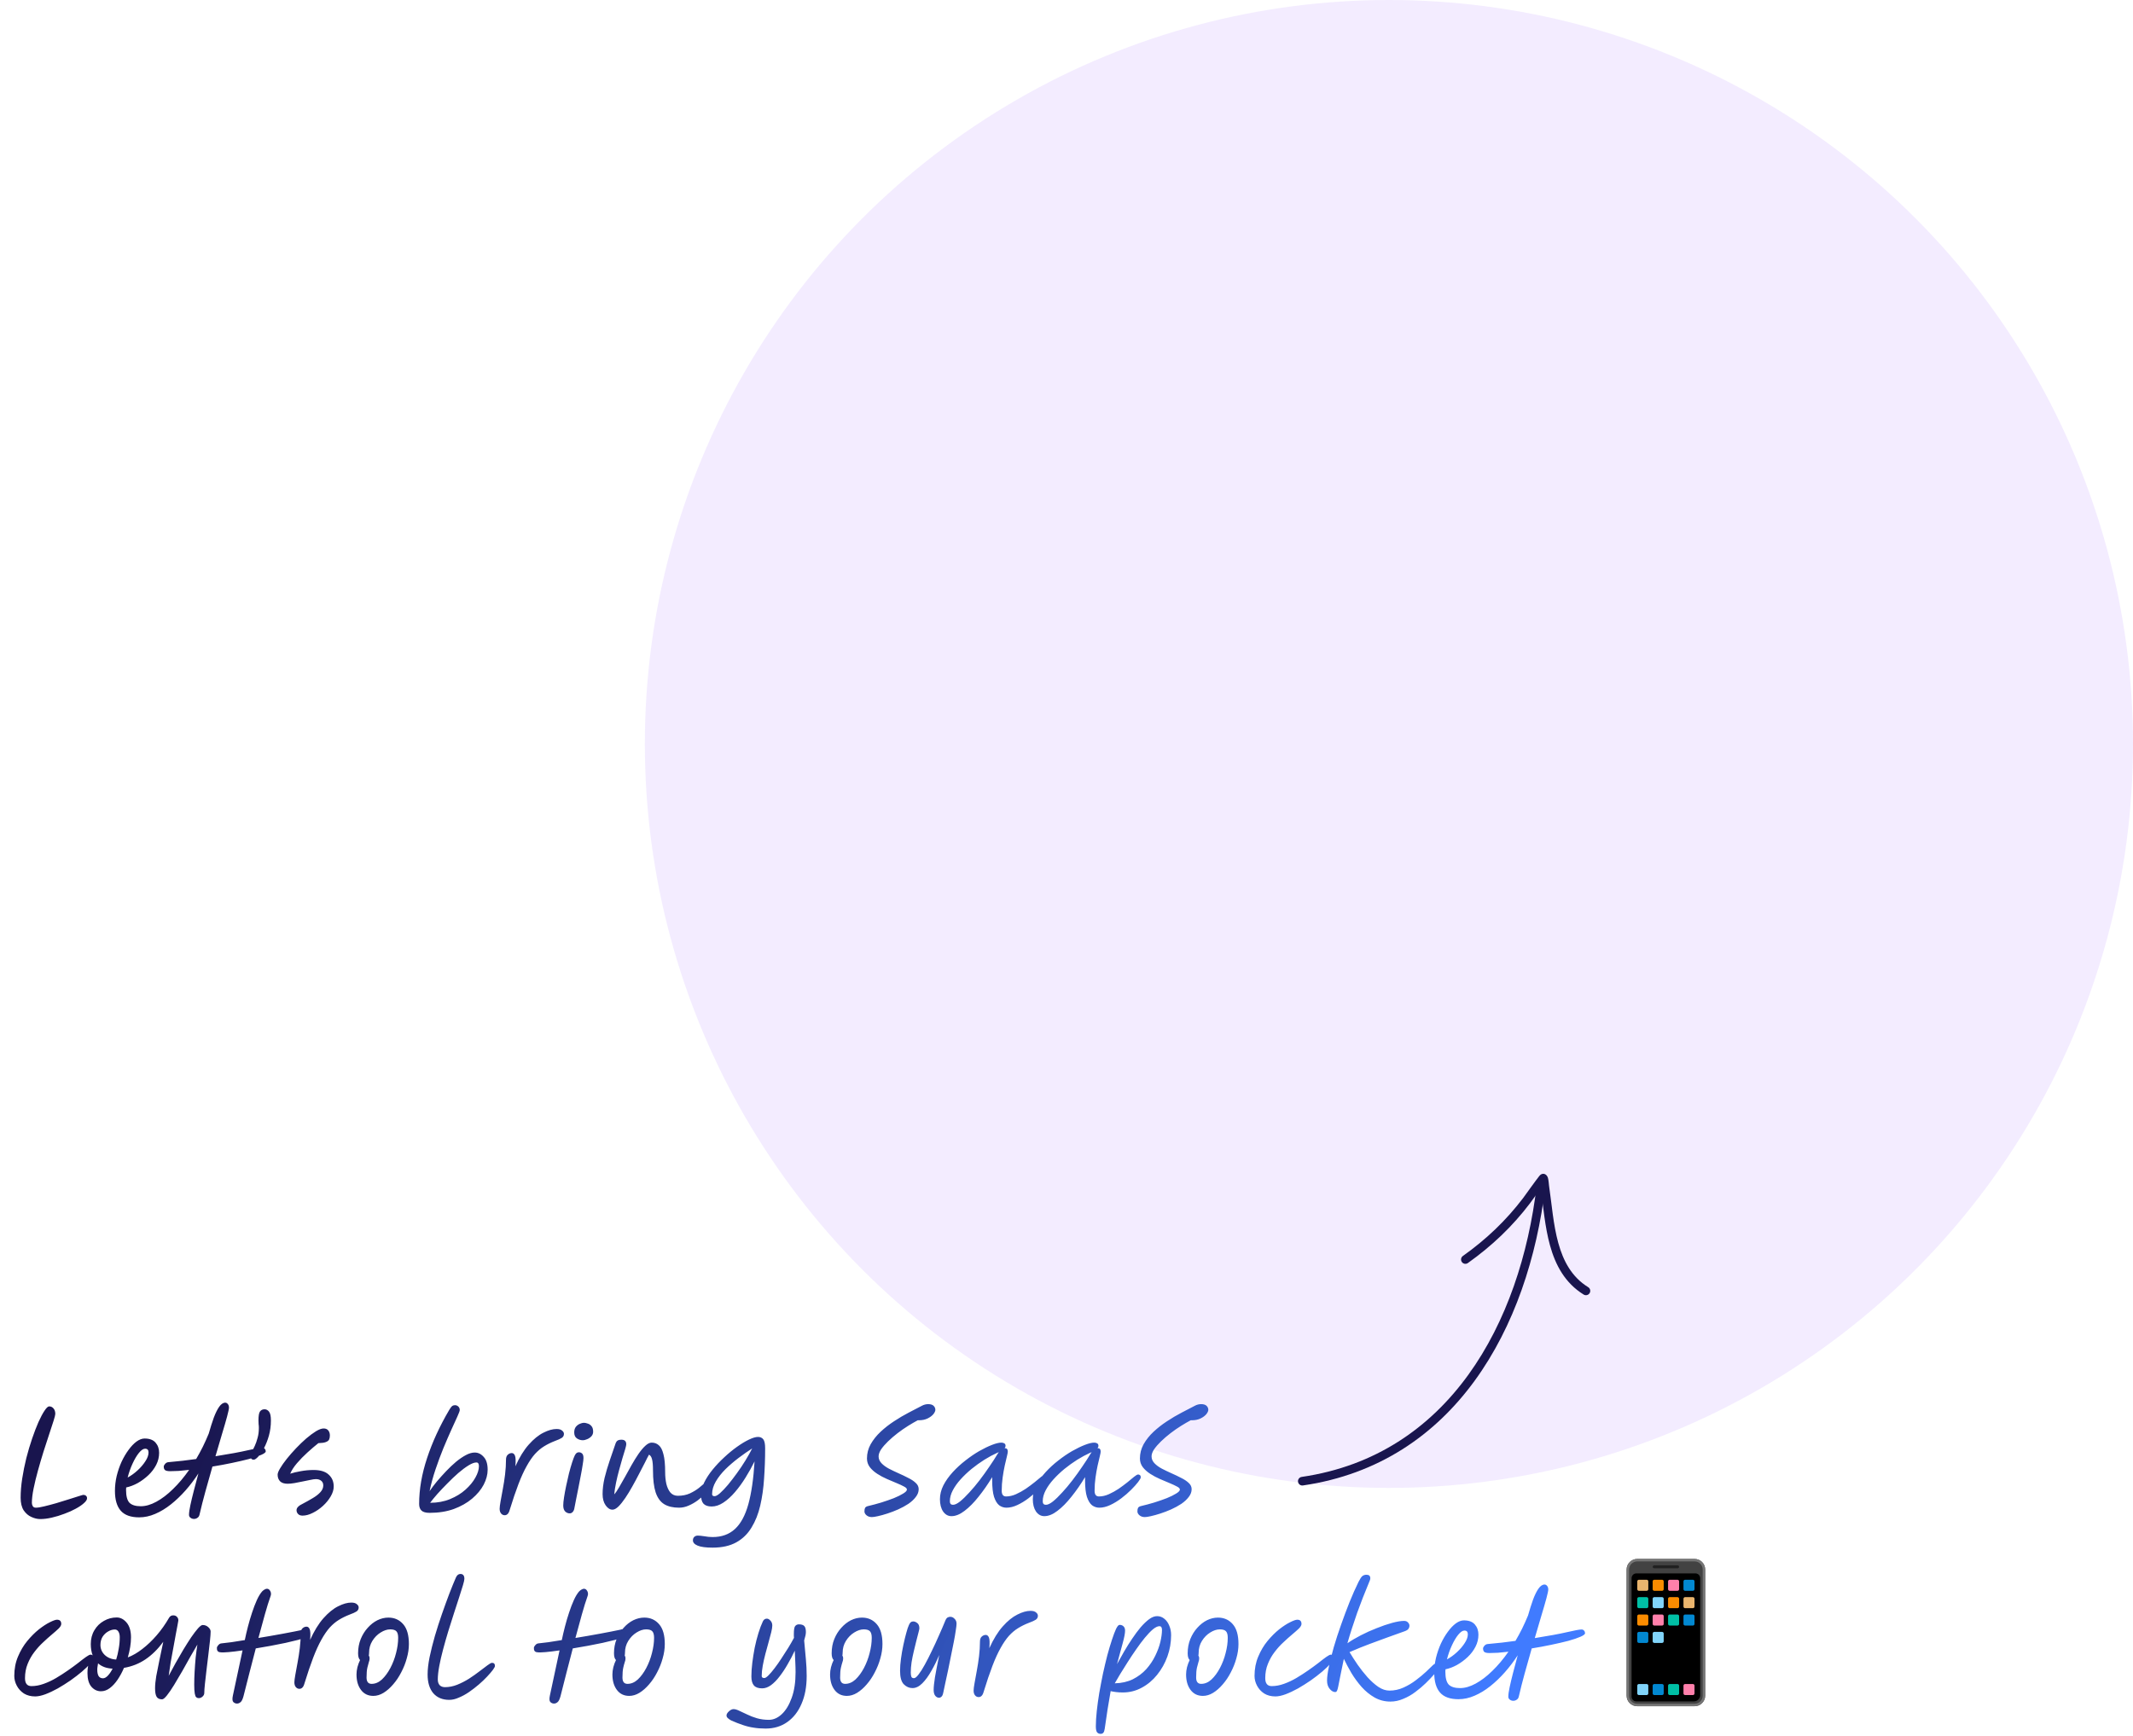 <svg width="258" height="210" viewBox="0 0 258 210" fill="none" xmlns="http://www.w3.org/2000/svg">
<circle cx="168" cy="90" r="90" fill="#8B3DFF" fill-opacity="0.1"/>
<path fill-rule="evenodd" clip-rule="evenodd" d="M157.448 178.669C175.257 176.067 183.908 160.087 185.875 143.405C185.909 143.119 186.169 142.913 186.455 142.947C186.742 142.981 186.948 143.241 186.913 143.528C184.892 160.677 175.907 177.029 157.598 179.703C157.313 179.746 157.048 179.548 157.006 179.261C156.963 178.976 157.161 178.711 157.448 178.669Z" fill="#19154E"/>
<path fill-rule="evenodd" clip-rule="evenodd" d="M186.358 143.78C185.815 144.521 185.145 145.46 185.065 145.564C182.919 148.391 180.449 150.732 177.552 152.794C177.317 152.962 176.989 152.907 176.822 152.672C176.654 152.437 176.709 152.109 176.944 151.942C179.755 149.943 182.151 147.672 184.233 144.931C184.354 144.771 185.86 142.66 186.197 142.256C186.334 142.09 186.463 142.038 186.495 142.029C186.661 141.974 186.792 142.007 186.887 142.052C186.994 142.103 187.15 142.231 187.229 142.479C187.311 142.739 187.348 143.317 187.369 143.463C187.694 145.653 187.865 148.125 188.488 150.376C189.082 152.522 190.088 154.47 192.104 155.718C192.35 155.87 192.425 156.194 192.273 156.439C192.121 156.685 191.798 156.76 191.552 156.608C189.299 155.211 188.144 153.054 187.48 150.656C186.861 148.418 186.673 145.968 186.358 143.78Z" fill="#19154E"/>
<path d="M4.864 183.768C4.523 183.768 4.165 183.683 3.792 183.512C3.429 183.352 3.12 183.085 2.864 182.712C2.619 182.328 2.496 181.821 2.496 181.192C2.496 180.456 2.56 179.677 2.688 178.856C2.816 178.035 2.981 177.213 3.184 176.392C3.397 175.56 3.632 174.771 3.888 174.024C4.144 173.277 4.4 172.611 4.656 172.024C4.923 171.437 5.168 170.979 5.392 170.648C5.616 170.307 5.803 170.136 5.952 170.136C6.155 170.136 6.325 170.216 6.464 170.376C6.613 170.536 6.688 170.76 6.688 171.048C6.688 171.165 6.619 171.443 6.48 171.88C6.341 172.307 6.165 172.845 5.952 173.496C5.739 174.147 5.509 174.851 5.264 175.608C5.029 176.365 4.805 177.128 4.592 177.896C4.379 178.664 4.203 179.389 4.064 180.072C3.925 180.755 3.856 181.336 3.856 181.816C3.856 181.955 3.893 182.088 3.968 182.216C4.043 182.333 4.165 182.392 4.336 182.392C4.571 182.392 4.907 182.339 5.344 182.232C5.792 182.125 6.277 181.997 6.8 181.848C7.323 181.688 7.824 181.533 8.304 181.384C8.784 181.235 9.189 181.107 9.52 181C9.851 180.893 10.037 180.84 10.08 180.84C10.208 180.84 10.315 180.877 10.4 180.952C10.485 181.016 10.528 181.117 10.528 181.256C10.528 181.427 10.4 181.624 10.144 181.848C9.899 182.072 9.568 182.296 9.152 182.52C8.747 182.744 8.293 182.947 7.792 183.128C7.291 183.32 6.784 183.475 6.272 183.592C5.771 183.709 5.301 183.768 4.864 183.768ZM32.143 175.576C32.143 175.704 31.956 175.848 31.583 176.008C31.22 176.168 30.73 176.333 30.111 176.504C29.492 176.664 28.799 176.824 28.031 176.984C27.273 177.144 26.495 177.288 25.695 177.416C25.407 178.408 25.124 179.411 24.847 180.424C24.57 181.427 24.329 182.371 24.127 183.256C24.084 183.427 23.999 183.549 23.871 183.624C23.753 183.709 23.62 183.752 23.471 183.752C23.3 183.752 23.156 183.704 23.039 183.608C22.922 183.523 22.863 183.405 22.863 183.256C22.863 182.989 22.916 182.605 23.023 182.104C23.13 181.603 23.268 181.021 23.439 180.36C23.62 179.699 23.807 178.995 23.999 178.248C23.529 178.973 23.012 179.656 22.447 180.296C21.881 180.936 21.29 181.501 20.671 181.992C20.052 182.483 19.418 182.867 18.767 183.144C18.127 183.421 17.482 183.56 16.831 183.56C15.818 183.56 15.076 183.293 14.607 182.76C14.137 182.227 13.903 181.427 13.903 180.36C13.903 179.763 13.972 179.165 14.111 178.568C14.26 177.96 14.457 177.384 14.703 176.84C14.959 176.296 15.242 175.816 15.551 175.4C15.86 174.973 16.18 174.637 16.511 174.392C16.852 174.147 17.177 174.024 17.487 174.024C18.084 174.024 18.527 174.189 18.815 174.52C19.103 174.851 19.247 175.261 19.247 175.752C19.247 176.264 19.13 176.749 18.895 177.208C18.66 177.667 18.346 178.083 17.951 178.456C17.556 178.829 17.124 179.149 16.655 179.416C16.186 179.672 15.722 179.848 15.263 179.944C15.252 180.04 15.247 180.136 15.247 180.232C15.247 180.989 15.386 181.512 15.663 181.8C15.951 182.077 16.404 182.216 17.023 182.216C17.62 182.216 18.25 182.035 18.911 181.672C19.583 181.309 20.255 180.797 20.927 180.136C21.61 179.475 22.26 178.701 22.879 177.816C22.42 177.869 21.994 177.912 21.599 177.944C21.215 177.965 20.879 177.976 20.591 177.976C20.292 177.976 20.084 177.933 19.967 177.848C19.86 177.763 19.807 177.619 19.807 177.416C19.807 177.331 19.86 177.224 19.967 177.096C20.084 176.968 20.212 176.899 20.351 176.888C20.97 176.835 21.556 176.776 22.111 176.712C22.676 176.648 23.215 176.579 23.727 176.504C24.004 176.035 24.271 175.544 24.527 175.032C24.783 174.509 25.023 173.976 25.247 173.432C25.45 172.717 25.652 172.077 25.855 171.512C26.068 170.947 26.287 170.504 26.511 170.184C26.745 169.853 26.991 169.688 27.247 169.688C27.364 169.688 27.465 169.741 27.551 169.848C27.647 169.955 27.695 170.104 27.695 170.296C27.695 170.435 27.62 170.787 27.471 171.352C27.322 171.907 27.119 172.605 26.863 173.448C26.617 174.28 26.351 175.187 26.063 176.168C27.748 175.901 29.049 175.661 29.967 175.448C30.884 175.235 31.465 175.128 31.711 175.128C31.849 175.128 31.956 175.176 32.031 175.272C32.105 175.357 32.143 175.459 32.143 175.576ZM15.439 178.744C15.855 178.52 16.255 178.232 16.639 177.88C17.023 177.528 17.337 177.16 17.583 176.776C17.839 176.392 17.967 176.035 17.967 175.704C17.967 175.405 17.828 175.256 17.551 175.256C17.327 175.256 17.076 175.427 16.799 175.768C16.532 176.099 16.276 176.531 16.031 177.064C15.786 177.597 15.588 178.157 15.439 178.744ZM30.688 176.584C30.443 176.584 30.32 176.451 30.32 176.184C30.32 176.024 30.368 175.843 30.464 175.64C30.571 175.437 30.688 175.197 30.816 174.92C30.944 174.643 31.056 174.323 31.152 173.96C31.259 173.597 31.312 173.187 31.312 172.728C31.312 172.579 31.302 172.429 31.28 172.28C31.27 172.12 31.264 171.971 31.264 171.832C31.264 171.267 31.328 170.904 31.456 170.744C31.584 170.573 31.765 170.488 32 170.488C32.214 170.488 32.395 170.584 32.544 170.776C32.694 170.968 32.768 171.325 32.768 171.848C32.768 172.488 32.688 173.096 32.528 173.672C32.368 174.237 32.171 174.739 31.936 175.176C31.701 175.613 31.467 175.96 31.232 176.216C31.008 176.461 30.827 176.584 30.688 176.584ZM36.589 183.352C36.354 183.352 36.173 183.283 36.045 183.144C35.928 183.016 35.869 182.867 35.869 182.696C35.869 182.547 35.933 182.408 36.061 182.28C36.2 182.141 36.386 182.019 36.621 181.912C37.047 181.688 37.447 181.464 37.821 181.24C38.205 181.016 38.514 180.776 38.749 180.52C38.983 180.264 39.101 179.992 39.101 179.704C39.101 179.459 39.021 179.272 38.861 179.144C38.701 179.005 38.482 178.936 38.205 178.936C38.045 178.936 37.821 178.968 37.533 179.032C37.245 179.085 36.93 179.149 36.589 179.224C36.258 179.288 35.933 179.352 35.613 179.416C35.293 179.469 35.021 179.496 34.797 179.496C34.392 179.496 34.087 179.4 33.885 179.208C33.682 179.005 33.581 178.733 33.581 178.392C33.581 178.221 33.682 177.965 33.885 177.624C34.087 177.283 34.354 176.904 34.685 176.488C35.026 176.061 35.4 175.635 35.805 175.208C36.21 174.781 36.621 174.387 37.037 174.024C37.464 173.661 37.858 173.368 38.221 173.144C38.594 172.92 38.904 172.808 39.149 172.808C39.394 172.808 39.581 172.888 39.709 173.048C39.837 173.208 39.901 173.411 39.901 173.656C39.901 173.848 39.869 174.013 39.805 174.152C39.741 174.28 39.608 174.381 39.405 174.456C39.213 174.531 38.914 174.573 38.509 174.584C38.093 174.915 37.65 175.293 37.181 175.72C36.722 176.136 36.301 176.568 35.917 177.016C35.544 177.453 35.272 177.875 35.101 178.28C35.453 178.163 35.88 178.061 36.381 177.976C36.893 177.88 37.41 177.832 37.933 177.832C38.754 177.832 39.362 178.019 39.757 178.392C40.162 178.755 40.365 179.235 40.365 179.832C40.365 180.216 40.242 180.616 39.997 181.032C39.762 181.437 39.453 181.816 39.069 182.168C38.685 182.52 38.274 182.803 37.837 183.016C37.4 183.24 36.983 183.352 36.589 183.352ZM51.961 183.016C51.502 183.016 51.177 182.925 50.985 182.744C50.793 182.563 50.697 182.296 50.697 181.944C50.697 180.173 51.017 178.323 51.657 176.392C52.297 174.451 53.193 172.504 54.345 170.552C54.495 170.307 54.612 170.152 54.697 170.088C54.793 170.024 54.905 169.992 55.033 169.992C55.182 169.992 55.316 170.045 55.433 170.152C55.55 170.259 55.609 170.403 55.609 170.584C55.609 170.68 55.513 170.941 55.321 171.368C55.129 171.784 54.884 172.323 54.585 172.984C54.286 173.645 53.967 174.387 53.625 175.208C53.294 176.019 52.98 176.867 52.681 177.752C52.383 178.637 52.142 179.517 51.961 180.392C52.206 180.029 52.5 179.64 52.841 179.224C53.193 178.808 53.566 178.392 53.961 177.976C54.356 177.56 54.756 177.181 55.161 176.84C55.577 176.499 55.977 176.227 56.361 176.024C56.745 175.821 57.097 175.72 57.417 175.72C57.833 175.72 58.196 175.896 58.505 176.248C58.825 176.589 58.985 177.107 58.985 177.8C58.985 178.387 58.825 178.989 58.505 179.608C58.185 180.216 57.716 180.781 57.097 181.304C56.489 181.816 55.753 182.232 54.889 182.552C54.025 182.861 53.049 183.016 51.961 183.016ZM52.025 181.8C52.91 181.8 53.716 181.651 54.441 181.352C55.166 181.053 55.785 180.675 56.297 180.216C56.82 179.747 57.22 179.261 57.497 178.76C57.785 178.248 57.929 177.784 57.929 177.368C57.929 177.069 57.828 176.92 57.625 176.92C57.38 176.92 57.065 177.037 56.681 177.272C56.297 177.507 55.881 177.816 55.433 178.2C54.996 178.584 54.559 179 54.121 179.448C53.684 179.885 53.279 180.312 52.905 180.728C52.542 181.144 52.249 181.501 52.025 181.8ZM61.044 183.304C60.873 183.304 60.729 183.235 60.611 183.096C60.494 182.957 60.435 182.765 60.435 182.52C60.435 182.339 60.473 182.04 60.547 181.624C60.633 181.197 60.724 180.701 60.819 180.136C60.926 179.571 61.017 178.984 61.092 178.376C61.166 177.757 61.203 177.165 61.203 176.6C61.203 176.323 61.273 176.12 61.411 175.992C61.561 175.853 61.726 175.784 61.907 175.784C62.078 175.784 62.206 175.891 62.291 176.104C62.377 176.317 62.393 176.744 62.34 177.384C62.83 176.296 63.369 175.421 63.956 174.76C64.553 174.088 65.145 173.608 65.731 173.32C66.318 173.021 66.846 172.872 67.316 172.872C67.625 172.872 67.849 172.936 67.987 173.064C68.137 173.181 68.212 173.315 68.212 173.464C68.212 173.667 68.126 173.827 67.956 173.944C67.796 174.051 67.513 174.179 67.108 174.328C66.638 174.509 66.206 174.723 65.811 174.968C65.427 175.203 65.059 175.512 64.707 175.896C64.366 176.28 64.03 176.771 63.7 177.368C63.369 177.955 63.038 178.68 62.708 179.544C62.377 180.408 62.025 181.448 61.651 182.664C61.587 182.899 61.502 183.064 61.395 183.16C61.3 183.256 61.182 183.304 61.044 183.304ZM68.912 183.08C68.71 183.08 68.528 183.005 68.368 182.856C68.208 182.696 68.128 182.451 68.128 182.12C68.128 181.885 68.16 181.56 68.224 181.144C68.288 180.717 68.374 180.253 68.48 179.752C68.587 179.251 68.699 178.755 68.816 178.264C68.944 177.763 69.072 177.315 69.2 176.92C69.328 176.525 69.44 176.232 69.536 176.04C69.621 175.891 69.701 175.795 69.776 175.752C69.862 175.709 69.942 175.688 70.016 175.688C70.165 175.688 70.293 175.736 70.4 175.832C70.517 175.928 70.576 176.115 70.576 176.392C70.576 176.552 70.544 176.819 70.48 177.192C70.427 177.555 70.352 177.981 70.256 178.472C70.171 178.952 70.075 179.448 69.968 179.96C69.872 180.461 69.776 180.941 69.68 181.4C69.584 181.859 69.51 182.243 69.456 182.552C69.413 182.723 69.339 182.856 69.232 182.952C69.136 183.037 69.029 183.08 68.912 183.08ZM70.48 174.232C70.235 174.232 70 174.157 69.776 174.008C69.563 173.859 69.456 173.619 69.456 173.288C69.456 173.011 69.52 172.787 69.648 172.616C69.787 172.445 69.947 172.323 70.128 172.248C70.32 172.163 70.486 172.12 70.624 172.12C70.763 172.12 70.918 172.152 71.088 172.216C71.269 172.269 71.424 172.376 71.552 172.536C71.68 172.685 71.744 172.909 71.744 173.208C71.744 173.411 71.675 173.592 71.536 173.752C71.397 173.901 71.227 174.019 71.024 174.104C70.832 174.189 70.651 174.232 70.48 174.232ZM74.087 182.632C73.778 182.632 73.501 182.456 73.255 182.104C73.01 181.752 72.887 181.299 72.887 180.744C72.887 180.136 72.967 179.485 73.127 178.792C73.298 178.099 73.506 177.395 73.751 176.68C73.996 175.955 74.237 175.256 74.471 174.584C74.525 174.445 74.599 174.344 74.695 174.28C74.802 174.205 74.962 174.168 75.175 174.168C75.559 174.168 75.751 174.355 75.751 174.728C75.751 174.813 75.709 175.005 75.623 175.304C75.538 175.603 75.426 175.971 75.287 176.408C75.159 176.845 75.026 177.32 74.887 177.832C74.749 178.333 74.626 178.84 74.519 179.352C74.412 179.864 74.338 180.339 74.295 180.776C74.466 180.595 74.658 180.317 74.871 179.944C75.095 179.571 75.335 179.149 75.591 178.68C75.847 178.2 76.114 177.72 76.391 177.24C76.668 176.749 76.946 176.301 77.223 175.896C77.511 175.48 77.788 175.149 78.055 174.904C78.332 174.648 78.588 174.52 78.823 174.52C79.165 174.52 79.453 174.627 79.687 174.84C79.933 175.043 80.119 175.405 80.247 175.928C80.386 176.44 80.455 177.165 80.455 178.104C80.455 178.605 80.503 179.075 80.599 179.512C80.706 179.949 80.871 180.301 81.095 180.568C81.33 180.824 81.629 180.952 81.991 180.952C82.535 180.952 83.02 180.856 83.447 180.664C83.874 180.461 84.242 180.237 84.551 179.992C84.871 179.736 85.138 179.512 85.351 179.32C85.564 179.117 85.73 179.016 85.847 179.016C86.093 179.016 86.215 179.144 86.215 179.4C86.215 179.507 86.135 179.677 85.975 179.912C85.826 180.136 85.612 180.392 85.335 180.68C85.069 180.957 84.759 181.229 84.407 181.496C84.066 181.752 83.698 181.965 83.303 182.136C82.919 182.307 82.53 182.392 82.135 182.392C81.399 182.392 80.796 182.248 80.327 181.96C79.868 181.672 79.527 181.197 79.303 180.536C79.09 179.875 78.983 178.989 78.983 177.88C78.983 177.272 78.946 176.829 78.871 176.552C78.807 176.264 78.684 176.072 78.503 175.976C78.375 176.2 78.21 176.52 78.007 176.936C77.805 177.341 77.57 177.795 77.303 178.296C77.047 178.797 76.775 179.304 76.487 179.816C76.21 180.317 75.927 180.781 75.639 181.208C75.351 181.635 75.074 181.981 74.807 182.248C74.54 182.504 74.3 182.632 74.087 182.632ZM86.197 187.224C85.376 187.224 84.773 187.144 84.389 186.984C84.005 186.824 83.813 186.611 83.813 186.344C83.813 186.173 83.866 186.035 83.973 185.928C84.09 185.821 84.234 185.768 84.405 185.768C84.586 185.768 84.847 185.795 85.189 185.848C85.53 185.912 85.866 185.944 86.197 185.944C87.296 185.944 88.197 185.619 88.901 184.968C89.605 184.317 90.144 183.32 90.517 181.976C90.89 180.621 91.141 178.893 91.269 176.792C90.949 177.443 90.586 178.093 90.181 178.744C89.786 179.384 89.359 179.971 88.901 180.504C88.453 181.027 87.989 181.448 87.509 181.768C87.029 182.088 86.554 182.248 86.085 182.248C85.637 182.248 85.306 182.136 85.093 181.912C84.89 181.688 84.789 181.32 84.789 180.808C84.789 180.349 84.917 179.864 85.173 179.352C85.429 178.829 85.77 178.307 86.197 177.784C86.624 177.261 87.093 176.765 87.605 176.296C88.117 175.816 88.629 175.395 89.141 175.032C89.663 174.659 90.149 174.365 90.597 174.152C91.045 173.939 91.407 173.832 91.685 173.832C91.962 173.832 92.175 173.928 92.325 174.12C92.474 174.312 92.549 174.675 92.549 175.208C92.549 176.456 92.506 177.672 92.421 178.856C92.346 180.029 92.192 181.123 91.957 182.136C91.722 183.149 91.37 184.035 90.901 184.792C90.442 185.56 89.829 186.157 89.061 186.584C88.293 187.011 87.338 187.224 86.197 187.224ZM90.981 175.224C90.448 175.565 89.898 175.949 89.333 176.376C88.767 176.803 88.24 177.256 87.749 177.736C87.269 178.216 86.879 178.712 86.581 179.224C86.282 179.736 86.133 180.248 86.133 180.76C86.133 180.92 86.234 181 86.437 181C86.597 181 86.816 180.877 87.093 180.632C87.381 180.376 87.701 180.04 88.053 179.624C88.405 179.197 88.762 178.733 89.125 178.232C89.498 177.72 89.845 177.203 90.165 176.68C90.485 176.157 90.757 175.672 90.981 175.224ZM105.457 183.528C105.191 183.528 104.972 183.453 104.801 183.304C104.641 183.165 104.561 183.011 104.561 182.84C104.561 182.648 104.588 182.504 104.641 182.408C104.705 182.301 104.839 182.227 105.041 182.184C105.543 182.067 106.06 181.928 106.593 181.768C107.137 181.597 107.644 181.421 108.113 181.24C108.583 181.048 108.961 180.861 109.249 180.68C109.548 180.499 109.697 180.339 109.697 180.2C109.697 180.072 109.58 179.949 109.345 179.832C109.111 179.704 108.812 179.565 108.449 179.416C108.087 179.267 107.697 179.101 107.281 178.92C106.865 178.739 106.476 178.531 106.113 178.296C105.751 178.061 105.452 177.795 105.217 177.496C104.983 177.187 104.865 176.835 104.865 176.44C104.865 175.821 105.015 175.245 105.313 174.712C105.623 174.168 106.023 173.667 106.513 173.208C107.004 172.749 107.543 172.328 108.129 171.944C108.727 171.549 109.313 171.203 109.889 170.904C110.476 170.595 110.999 170.323 111.457 170.088C111.607 170.003 111.751 169.944 111.889 169.912C112.028 169.88 112.151 169.864 112.257 169.864C112.567 169.864 112.791 169.933 112.929 170.072C113.068 170.211 113.137 170.371 113.137 170.552C113.137 170.701 113.057 170.877 112.897 171.08C112.737 171.272 112.508 171.443 112.209 171.592C111.911 171.741 111.553 171.816 111.137 171.816H111.009C110.647 172.008 110.252 172.237 109.825 172.504C109.399 172.771 108.977 173.064 108.561 173.384C108.145 173.704 107.761 174.035 107.409 174.376C107.068 174.707 106.791 175.027 106.577 175.336C106.375 175.645 106.273 175.928 106.273 176.184C106.273 176.493 106.391 176.771 106.625 177.016C106.86 177.261 107.159 177.48 107.521 177.672C107.895 177.864 108.284 178.051 108.689 178.232C109.105 178.413 109.495 178.6 109.857 178.792C110.231 178.973 110.535 179.176 110.769 179.4C111.004 179.613 111.121 179.864 111.121 180.152C111.121 180.483 111.004 180.797 110.769 181.096C110.545 181.395 110.247 181.672 109.873 181.928C109.5 182.173 109.089 182.397 108.641 182.6C108.204 182.792 107.772 182.957 107.345 183.096C106.919 183.235 106.535 183.341 106.193 183.416C105.863 183.491 105.617 183.528 105.457 183.528ZM115.084 183.416C114.678 183.416 114.342 183.229 114.076 182.856C113.82 182.472 113.692 181.976 113.692 181.368C113.692 180.803 113.83 180.243 114.108 179.688C114.396 179.133 114.774 178.6 115.244 178.088C115.713 177.576 116.225 177.107 116.78 176.68C117.334 176.243 117.889 175.864 118.444 175.544C119.009 175.224 119.526 174.973 119.996 174.792C120.465 174.611 120.838 174.52 121.116 174.52C121.265 174.52 121.388 174.552 121.484 174.616C121.58 174.669 121.628 174.771 121.628 174.92C121.628 175.016 121.59 175.107 121.516 175.192C121.526 175.192 121.537 175.192 121.548 175.192C121.782 175.192 121.9 175.331 121.9 175.608C121.9 175.704 121.862 175.901 121.788 176.2C121.713 176.488 121.628 176.851 121.532 177.288C121.436 177.725 121.35 178.211 121.276 178.744C121.201 179.267 121.164 179.8 121.164 180.344C121.164 180.803 121.34 181.032 121.692 181.032C122.086 181.032 122.486 180.941 122.892 180.76C123.297 180.579 123.692 180.36 124.076 180.104C124.46 179.837 124.812 179.576 125.132 179.32C125.452 179.053 125.724 178.829 125.948 178.648C126.172 178.467 126.332 178.376 126.428 178.376C126.513 178.376 126.588 178.403 126.652 178.456C126.716 178.509 126.748 178.595 126.748 178.712C126.748 178.819 126.641 179.011 126.428 179.288C126.214 179.565 125.932 179.88 125.58 180.232C125.228 180.584 124.833 180.925 124.396 181.256C123.958 181.587 123.51 181.859 123.052 182.072C122.593 182.285 122.156 182.392 121.74 182.392C121.42 182.392 121.126 182.296 120.86 182.104C120.604 181.901 120.396 181.56 120.236 181.08C120.086 180.6 120.012 179.939 120.012 179.096V178.696C119.489 179.56 118.94 180.349 118.364 181.064C117.798 181.779 117.233 182.349 116.668 182.776C116.113 183.203 115.585 183.416 115.084 183.416ZM120.812 175.672C120.758 175.693 120.684 175.725 120.588 175.768C120.097 175.992 119.585 176.269 119.052 176.6C118.529 176.931 118.017 177.299 117.516 177.704C117.025 178.109 116.582 178.531 116.188 178.968C115.793 179.405 115.478 179.848 115.244 180.296C115.009 180.744 114.892 181.181 114.892 181.608C114.892 181.747 114.918 181.853 114.972 181.928C115.036 182.003 115.142 182.04 115.292 182.04C115.505 182.04 115.782 181.907 116.124 181.64C116.465 181.363 116.838 181 117.244 180.552C117.66 180.104 118.076 179.608 118.492 179.064C118.908 178.52 119.302 177.971 119.676 177.416C120.06 176.861 120.39 176.349 120.668 175.88C120.71 175.805 120.758 175.736 120.812 175.672ZM126.318 183.416C125.913 183.416 125.577 183.229 125.31 182.856C125.054 182.472 124.926 181.976 124.926 181.368C124.926 180.803 125.065 180.243 125.342 179.688C125.63 179.133 126.009 178.6 126.478 178.088C126.947 177.576 127.459 177.107 128.014 176.68C128.569 176.243 129.123 175.864 129.678 175.544C130.243 175.224 130.761 174.973 131.23 174.792C131.699 174.611 132.073 174.52 132.35 174.52C132.499 174.52 132.622 174.552 132.718 174.616C132.814 174.669 132.862 174.771 132.862 174.92C132.862 175.016 132.825 175.107 132.75 175.192C132.761 175.192 132.771 175.192 132.782 175.192C133.017 175.192 133.134 175.331 133.134 175.608C133.134 175.704 133.097 175.901 133.022 176.2C132.947 176.488 132.862 176.851 132.766 177.288C132.67 177.725 132.585 178.211 132.51 178.744C132.435 179.267 132.398 179.8 132.398 180.344C132.398 180.803 132.574 181.032 132.926 181.032C133.321 181.032 133.721 180.941 134.126 180.76C134.531 180.579 134.926 180.36 135.31 180.104C135.694 179.837 136.046 179.576 136.366 179.32C136.686 179.053 136.958 178.829 137.182 178.648C137.406 178.467 137.566 178.376 137.662 178.376C137.747 178.376 137.822 178.403 137.886 178.456C137.95 178.509 137.982 178.595 137.982 178.712C137.982 178.819 137.875 179.011 137.662 179.288C137.449 179.565 137.166 179.88 136.814 180.232C136.462 180.584 136.067 180.925 135.63 181.256C135.193 181.587 134.745 181.859 134.286 182.072C133.827 182.285 133.39 182.392 132.974 182.392C132.654 182.392 132.361 182.296 132.094 182.104C131.838 181.901 131.63 181.56 131.47 181.08C131.321 180.6 131.246 179.939 131.246 179.096V178.696C130.723 179.56 130.174 180.349 129.598 181.064C129.033 181.779 128.467 182.349 127.902 182.776C127.347 183.203 126.819 183.416 126.318 183.416ZM132.046 175.672C131.993 175.693 131.918 175.725 131.822 175.768C131.331 175.992 130.819 176.269 130.286 176.6C129.763 176.931 129.251 177.299 128.75 177.704C128.259 178.109 127.817 178.531 127.422 178.968C127.027 179.405 126.713 179.848 126.478 180.296C126.243 180.744 126.126 181.181 126.126 181.608C126.126 181.747 126.153 181.853 126.206 181.928C126.27 182.003 126.377 182.04 126.526 182.04C126.739 182.04 127.017 181.907 127.358 181.64C127.699 181.363 128.073 181 128.478 180.552C128.894 180.104 129.31 179.608 129.726 179.064C130.142 178.52 130.537 177.971 130.91 177.416C131.294 176.861 131.625 176.349 131.902 175.88C131.945 175.805 131.993 175.736 132.046 175.672ZM138.473 183.528C138.206 183.528 137.988 183.453 137.817 183.304C137.657 183.165 137.577 183.011 137.577 182.84C137.577 182.648 137.604 182.504 137.657 182.408C137.721 182.301 137.854 182.227 138.057 182.184C138.558 182.067 139.076 181.928 139.609 181.768C140.153 181.597 140.66 181.421 141.129 181.24C141.598 181.048 141.977 180.861 142.265 180.68C142.564 180.499 142.713 180.339 142.713 180.2C142.713 180.072 142.596 179.949 142.361 179.832C142.126 179.704 141.828 179.565 141.465 179.416C141.102 179.267 140.713 179.101 140.297 178.92C139.881 178.739 139.492 178.531 139.129 178.296C138.766 178.061 138.468 177.795 138.233 177.496C137.998 177.187 137.881 176.835 137.881 176.44C137.881 175.821 138.03 175.245 138.329 174.712C138.638 174.168 139.038 173.667 139.529 173.208C140.02 172.749 140.558 172.328 141.145 171.944C141.742 171.549 142.329 171.203 142.905 170.904C143.492 170.595 144.014 170.323 144.473 170.088C144.622 170.003 144.766 169.944 144.905 169.912C145.044 169.88 145.166 169.864 145.273 169.864C145.582 169.864 145.806 169.933 145.945 170.072C146.084 170.211 146.153 170.371 146.153 170.552C146.153 170.701 146.073 170.877 145.913 171.08C145.753 171.272 145.524 171.443 145.225 171.592C144.926 171.741 144.569 171.816 144.153 171.816H144.025C143.662 172.008 143.268 172.237 142.841 172.504C142.414 172.771 141.993 173.064 141.577 173.384C141.161 173.704 140.777 174.035 140.425 174.376C140.084 174.707 139.806 175.027 139.593 175.336C139.39 175.645 139.289 175.928 139.289 176.184C139.289 176.493 139.406 176.771 139.641 177.016C139.876 177.261 140.174 177.48 140.537 177.672C140.91 177.864 141.3 178.051 141.705 178.232C142.121 178.413 142.51 178.6 142.873 178.792C143.246 178.973 143.55 179.176 143.785 179.4C144.02 179.613 144.137 179.864 144.137 180.152C144.137 180.483 144.02 180.797 143.785 181.096C143.561 181.395 143.262 181.672 142.889 181.928C142.516 182.173 142.105 182.397 141.657 182.6C141.22 182.792 140.788 182.957 140.361 183.096C139.934 183.235 139.55 183.341 139.209 183.416C138.878 183.491 138.633 183.528 138.473 183.528ZM4.256 205.224C3.733 205.224 3.28 205.107 2.896 204.872C2.523 204.627 2.235 204.312 2.032 203.928C1.829 203.544 1.728 203.149 1.728 202.744C1.728 201.891 1.877 201.112 2.176 200.408C2.475 199.693 2.848 199.064 3.296 198.52C3.755 197.965 4.224 197.496 4.704 197.112C5.195 196.728 5.637 196.44 6.032 196.248C6.437 196.045 6.725 195.944 6.896 195.944C7.237 195.944 7.408 196.115 7.408 196.456C7.408 196.616 7.301 196.803 7.088 197.016C6.875 197.219 6.603 197.459 6.272 197.736C5.941 198.013 5.589 198.328 5.216 198.68C4.843 199.021 4.491 199.411 4.16 199.848C3.829 200.275 3.557 200.755 3.344 201.288C3.131 201.811 3.024 202.387 3.024 203.016C3.024 203.656 3.285 203.976 3.808 203.976C4.288 203.976 4.779 203.885 5.28 203.704C5.792 203.523 6.293 203.288 6.784 203C7.285 202.701 7.765 202.392 8.224 202.072C8.683 201.752 9.099 201.448 9.472 201.16C9.845 200.861 10.16 200.621 10.416 200.44C10.672 200.259 10.853 200.168 10.96 200.168C11.173 200.168 11.28 200.285 11.28 200.52C11.28 200.701 11.157 200.941 10.912 201.24C10.667 201.539 10.336 201.864 9.92 202.216C9.504 202.568 9.04 202.925 8.528 203.288C8.016 203.64 7.499 203.965 6.976 204.264C6.453 204.552 5.952 204.787 5.472 204.968C5.003 205.139 4.597 205.224 4.256 205.224ZM19.605 205.576C19.296 205.576 19.077 205.475 18.949 205.272C18.821 205.069 18.757 204.723 18.757 204.232C18.757 203.837 18.805 203.347 18.901 202.76C19.008 202.173 19.136 201.528 19.285 200.824C19.435 200.109 19.589 199.373 19.749 198.616C19.099 199.501 18.379 200.211 17.589 200.744C16.811 201.267 15.947 201.608 14.997 201.768C14.773 202.291 14.517 202.765 14.229 203.192C13.941 203.619 13.627 203.96 13.285 204.216C12.944 204.472 12.587 204.6 12.213 204.6C11.755 204.6 11.365 204.413 11.045 204.04C10.736 203.667 10.581 203.123 10.581 202.408C10.581 201.917 10.645 201.48 10.773 201.096C10.901 200.701 11.045 200.419 11.205 200.248C11.056 199.853 10.981 199.4 10.981 198.888C10.981 198.259 11.125 197.704 11.413 197.224C11.701 196.733 12.085 196.355 12.565 196.088C13.045 195.811 13.563 195.672 14.117 195.672C14.565 195.672 14.965 195.88 15.317 196.296C15.669 196.712 15.845 197.309 15.845 198.088C15.845 198.813 15.717 199.619 15.461 200.504C16.048 200.28 16.635 199.939 17.221 199.48C17.819 199.021 18.395 198.472 18.949 197.832C19.504 197.192 20.005 196.483 20.453 195.704C20.571 195.512 20.736 195.416 20.949 195.416C21.141 195.416 21.291 195.475 21.397 195.592C21.515 195.699 21.573 195.848 21.573 196.04C21.573 196.093 21.541 196.275 21.477 196.584C21.424 196.893 21.349 197.288 21.253 197.768C21.168 198.248 21.072 198.776 20.965 199.352C20.859 199.928 20.752 200.509 20.645 201.096C20.549 201.683 20.469 202.227 20.405 202.728C20.651 202.259 20.928 201.747 21.237 201.192C21.547 200.637 21.861 200.093 22.181 199.56C22.512 199.016 22.827 198.52 23.125 198.072C23.435 197.624 23.707 197.267 23.941 197C24.187 196.723 24.379 196.584 24.517 196.584C24.773 196.584 24.997 196.669 25.189 196.84C25.381 197.011 25.477 197.187 25.477 197.368C25.477 197.613 25.451 197.987 25.397 198.488C25.344 198.979 25.28 199.533 25.205 200.152C25.131 200.771 25.056 201.389 24.981 202.008C24.907 202.627 24.843 203.187 24.789 203.688C24.736 204.189 24.709 204.563 24.709 204.808C24.709 204.968 24.64 205.112 24.501 205.24C24.363 205.368 24.208 205.432 24.037 205.432C23.92 205.432 23.819 205.395 23.733 205.32C23.659 205.256 23.6 205.107 23.557 204.872C23.515 204.637 23.493 204.275 23.493 203.784C23.493 203.304 23.509 202.781 23.541 202.216C23.573 201.64 23.616 201.069 23.669 200.504C23.733 199.928 23.803 199.411 23.877 198.952C23.632 199.357 23.349 199.843 23.029 200.408C22.72 200.973 22.395 201.555 22.053 202.152C21.712 202.749 21.381 203.309 21.061 203.832C20.741 204.355 20.453 204.776 20.197 205.096C19.941 205.416 19.744 205.576 19.605 205.576ZM14.053 200.76C14.181 200.355 14.283 199.923 14.357 199.464C14.443 198.995 14.485 198.525 14.485 198.056C14.485 197.779 14.432 197.555 14.325 197.384C14.219 197.213 14.075 197.128 13.893 197.128C13.616 197.128 13.344 197.208 13.077 197.368C12.811 197.517 12.587 197.731 12.405 198.008C12.235 198.285 12.149 198.616 12.149 199C12.149 199.48 12.331 199.891 12.693 200.232C13.067 200.563 13.52 200.739 14.053 200.76ZM13.621 201.864C12.896 201.832 12.309 201.619 11.861 201.224C11.84 201.363 11.819 201.496 11.797 201.624C11.776 201.741 11.765 201.859 11.765 201.976C11.765 202.307 11.819 202.568 11.925 202.76C12.043 202.941 12.219 203.032 12.453 203.032C12.645 203.032 12.843 202.925 13.045 202.712C13.248 202.499 13.44 202.216 13.621 201.864ZM26.634 199.88C26.346 199.859 26.213 199.672 26.234 199.32C26.245 199.235 26.304 199.133 26.41 199.016C26.517 198.888 26.64 198.819 26.778 198.808C27.109 198.776 27.514 198.728 27.994 198.664C28.485 198.589 29.024 198.504 29.61 198.408C29.717 197.885 29.845 197.336 29.994 196.76C30.144 196.184 30.309 195.624 30.49 195.08C30.672 194.525 30.864 194.024 31.066 193.576C31.269 193.128 31.482 192.776 31.706 192.52C31.824 192.403 31.93 192.323 32.026 192.28C32.122 192.227 32.208 192.2 32.282 192.2C32.432 192.2 32.549 192.264 32.634 192.392C32.73 192.52 32.778 192.664 32.778 192.824C32.778 192.909 32.762 192.995 32.73 193.08C32.517 193.677 32.288 194.413 32.042 195.288C31.797 196.163 31.536 197.117 31.258 198.152C32.24 197.992 33.221 197.821 34.202 197.64C35.184 197.459 36.026 197.293 36.73 197.144C36.933 197.059 37.088 197.075 37.194 197.192C37.312 197.309 37.37 197.427 37.37 197.544C37.37 197.693 37.328 197.805 37.242 197.88C37.168 197.955 37.088 198.019 37.002 198.072L36.986 198.088C36.773 198.173 36.453 198.275 36.026 198.392C35.6 198.499 35.109 198.616 34.554 198.744C34 198.861 33.408 198.979 32.778 199.096C32.16 199.213 31.546 199.32 30.938 199.416C30.693 200.355 30.442 201.32 30.186 202.312C29.941 203.293 29.696 204.259 29.45 205.208C29.344 205.592 29.221 205.832 29.082 205.928C28.954 206.035 28.816 206.088 28.666 206.088C28.496 206.088 28.346 206.024 28.218 205.896C28.101 205.768 28.085 205.507 28.17 205.112L29.338 199.656C28.698 199.752 28.133 199.821 27.642 199.864C27.162 199.907 26.826 199.912 26.634 199.88ZM36.215 204.304C36.045 204.304 35.901 204.235 35.783 204.096C35.666 203.957 35.607 203.765 35.607 203.52C35.607 203.339 35.645 203.04 35.719 202.624C35.805 202.197 35.895 201.701 35.991 201.136C36.098 200.571 36.189 199.984 36.263 199.376C36.338 198.757 36.375 198.165 36.375 197.6C36.375 197.323 36.445 197.12 36.583 196.992C36.733 196.853 36.898 196.784 37.079 196.784C37.25 196.784 37.378 196.891 37.463 197.104C37.549 197.317 37.565 197.744 37.511 198.384C38.002 197.296 38.541 196.421 39.127 195.76C39.725 195.088 40.317 194.608 40.903 194.32C41.49 194.021 42.018 193.872 42.487 193.872C42.797 193.872 43.021 193.936 43.159 194.064C43.309 194.181 43.383 194.315 43.383 194.464C43.383 194.667 43.298 194.827 43.127 194.944C42.967 195.051 42.685 195.179 42.279 195.328C41.81 195.509 41.378 195.723 40.983 195.968C40.599 196.203 40.231 196.512 39.879 196.896C39.538 197.28 39.202 197.771 38.871 198.368C38.541 198.955 38.21 199.68 37.879 200.544C37.549 201.408 37.197 202.448 36.823 203.664C36.759 203.899 36.674 204.064 36.567 204.16C36.471 204.256 36.354 204.304 36.215 204.304ZM45.154 205.16C44.524 205.16 44.028 204.92 43.666 204.44C43.303 203.96 43.121 203.336 43.121 202.568C43.121 202.291 43.159 201.997 43.233 201.688C43.319 201.368 43.425 201.08 43.553 200.824C43.479 200.749 43.42 200.648 43.377 200.52C43.335 200.381 43.313 200.211 43.313 200.008C43.313 199.379 43.42 198.803 43.633 198.28C43.847 197.757 44.13 197.304 44.481 196.92C44.834 196.525 45.223 196.221 45.65 196.008C46.087 195.795 46.529 195.688 46.977 195.688C47.714 195.688 48.311 195.955 48.77 196.488C49.228 197.011 49.458 197.811 49.458 198.888C49.458 199.453 49.372 200.029 49.202 200.616C49.041 201.203 48.818 201.768 48.529 202.312C48.252 202.856 47.927 203.341 47.553 203.768C47.191 204.195 46.801 204.536 46.386 204.792C45.98 205.037 45.569 205.16 45.154 205.16ZM44.609 200.28C44.673 200.365 44.706 200.477 44.706 200.616C44.706 200.776 44.673 200.936 44.609 201.096C44.556 201.256 44.498 201.475 44.434 201.752C44.37 202.029 44.337 202.424 44.337 202.936C44.337 203.448 44.54 203.704 44.946 203.704C45.394 203.704 45.809 203.528 46.194 203.176C46.578 202.813 46.919 202.349 47.218 201.784C47.516 201.219 47.745 200.616 47.906 199.976C48.076 199.325 48.161 198.712 48.161 198.136C48.161 197.763 48.092 197.501 47.953 197.352C47.815 197.192 47.564 197.112 47.202 197.112C46.828 197.112 46.439 197.24 46.033 197.496C45.639 197.741 45.308 198.077 45.041 198.504C44.775 198.931 44.642 199.411 44.642 199.944C44.642 200.061 44.631 200.173 44.609 200.28ZM54.346 205.64C53.525 205.64 52.88 205.373 52.41 204.84C51.952 204.296 51.722 203.539 51.722 202.568C51.722 201.971 51.802 201.272 51.962 200.472C52.133 199.661 52.346 198.808 52.602 197.912C52.869 197.005 53.157 196.109 53.466 195.224C53.776 194.339 54.074 193.517 54.362 192.76C54.661 191.992 54.922 191.352 55.146 190.84C55.274 190.552 55.456 190.408 55.69 190.408C56.01 190.408 56.17 190.605 56.17 191C56.17 191.128 56.112 191.389 55.994 191.784C55.877 192.179 55.722 192.669 55.53 193.256C55.338 193.832 55.13 194.472 54.906 195.176C54.682 195.88 54.453 196.605 54.218 197.352C53.994 198.088 53.786 198.819 53.594 199.544C53.402 200.259 53.248 200.931 53.13 201.56C53.013 202.189 52.954 202.728 52.954 203.176C52.954 203.464 53.029 203.693 53.178 203.864C53.338 204.024 53.552 204.104 53.818 204.104C54.309 204.104 54.8 204.008 55.29 203.816C55.792 203.613 56.272 203.368 56.73 203.08C57.189 202.781 57.605 202.488 57.978 202.2C58.362 201.901 58.688 201.656 58.954 201.464C59.221 201.261 59.408 201.16 59.514 201.16C59.749 201.16 59.866 201.288 59.866 201.544C59.866 201.629 59.781 201.789 59.61 202.024C59.44 202.248 59.21 202.515 58.922 202.824C58.634 203.133 58.298 203.453 57.914 203.784C57.541 204.104 57.146 204.408 56.73 204.696C56.325 204.973 55.914 205.197 55.498 205.368C55.093 205.549 54.709 205.64 54.346 205.64ZM64.978 199.88C64.69 199.859 64.557 199.672 64.578 199.32C64.589 199.235 64.647 199.133 64.754 199.016C64.861 198.888 64.983 198.819 65.122 198.808C65.453 198.776 65.858 198.728 66.338 198.664C66.829 198.589 67.367 198.504 67.954 198.408C68.061 197.885 68.189 197.336 68.338 196.76C68.487 196.184 68.653 195.624 68.834 195.08C69.015 194.525 69.207 194.024 69.41 193.576C69.613 193.128 69.826 192.776 70.05 192.52C70.167 192.403 70.274 192.323 70.37 192.28C70.466 192.227 70.551 192.2 70.626 192.2C70.775 192.2 70.893 192.264 70.978 192.392C71.074 192.52 71.122 192.664 71.122 192.824C71.122 192.909 71.106 192.995 71.074 193.08C70.861 193.677 70.631 194.413 70.386 195.288C70.141 196.163 69.879 197.117 69.602 198.152C70.583 197.992 71.565 197.821 72.546 197.64C73.527 197.459 74.37 197.293 75.074 197.144C75.277 197.059 75.431 197.075 75.538 197.192C75.655 197.309 75.714 197.427 75.714 197.544C75.714 197.693 75.671 197.805 75.586 197.88C75.511 197.955 75.431 198.019 75.346 198.072L75.33 198.088C75.117 198.173 74.797 198.275 74.37 198.392C73.943 198.499 73.453 198.616 72.898 198.744C72.343 198.861 71.751 198.979 71.122 199.096C70.503 199.213 69.89 199.32 69.282 199.416C69.037 200.355 68.786 201.32 68.53 202.312C68.285 203.293 68.039 204.259 67.794 205.208C67.687 205.592 67.565 205.832 67.426 205.928C67.298 206.035 67.159 206.088 67.01 206.088C66.839 206.088 66.69 206.024 66.562 205.896C66.445 205.768 66.429 205.507 66.514 205.112L67.682 199.656C67.042 199.752 66.477 199.821 65.986 199.864C65.506 199.907 65.17 199.912 64.978 199.88ZM76.107 205.16C75.477 205.16 74.981 204.92 74.619 204.44C74.256 203.96 74.075 203.336 74.075 202.568C74.075 202.291 74.112 201.997 74.187 201.688C74.272 201.368 74.379 201.08 74.507 200.824C74.432 200.749 74.373 200.648 74.331 200.52C74.288 200.381 74.267 200.211 74.267 200.008C74.267 199.379 74.373 198.803 74.587 198.28C74.8 197.757 75.083 197.304 75.435 196.92C75.787 196.525 76.176 196.221 76.603 196.008C77.04 195.795 77.483 195.688 77.931 195.688C78.667 195.688 79.264 195.955 79.723 196.488C80.181 197.011 80.411 197.811 80.411 198.888C80.411 199.453 80.325 200.029 80.155 200.616C79.995 201.203 79.771 201.768 79.483 202.312C79.205 202.856 78.88 203.341 78.507 203.768C78.144 204.195 77.755 204.536 77.339 204.792C76.933 205.037 76.523 205.16 76.107 205.16ZM75.563 200.28C75.627 200.365 75.659 200.477 75.659 200.616C75.659 200.776 75.627 200.936 75.563 201.096C75.509 201.256 75.451 201.475 75.387 201.752C75.323 202.029 75.291 202.424 75.291 202.936C75.291 203.448 75.493 203.704 75.899 203.704C76.347 203.704 76.763 203.528 77.147 203.176C77.531 202.813 77.872 202.349 78.171 201.784C78.469 201.219 78.699 200.616 78.859 199.976C79.029 199.325 79.115 198.712 79.115 198.136C79.115 197.763 79.045 197.501 78.907 197.352C78.768 197.192 78.517 197.112 78.155 197.112C77.781 197.112 77.392 197.24 76.987 197.496C76.592 197.741 76.261 198.077 75.995 198.504C75.728 198.931 75.595 199.411 75.595 199.944C75.595 200.061 75.584 200.173 75.563 200.28ZM92.613 209.112C92.08 209.112 91.589 209.075 91.141 209C90.704 208.936 90.272 208.829 89.845 208.68C89.419 208.541 88.955 208.36 88.453 208.136C88.304 208.061 88.171 207.971 88.053 207.864C87.936 207.768 87.877 207.656 87.877 207.528C87.877 207.368 87.979 207.197 88.181 207.016C88.373 206.845 88.555 206.76 88.725 206.76C88.907 206.76 89.131 206.824 89.397 206.952C89.675 207.08 89.995 207.229 90.357 207.4C90.72 207.581 91.12 207.736 91.557 207.864C92.005 207.992 92.485 208.056 92.997 208.056C93.552 208.056 94.075 207.827 94.565 207.368C95.056 206.909 95.456 206.248 95.765 205.384C96.075 204.531 96.229 203.501 96.229 202.296C96.229 201.933 96.219 201.533 96.197 201.096C96.187 200.648 96.165 200.179 96.133 199.688C95.877 200.243 95.589 200.792 95.269 201.336C94.96 201.88 94.635 202.371 94.293 202.808C93.963 203.245 93.616 203.597 93.253 203.864C92.901 204.12 92.544 204.248 92.181 204.248C91.723 204.248 91.392 204.131 91.189 203.896C90.987 203.661 90.885 203.299 90.885 202.808C90.885 202.296 90.923 201.741 90.997 201.144C91.072 200.547 91.168 199.944 91.285 199.336C91.413 198.717 91.563 198.131 91.733 197.576C91.904 197.021 92.085 196.541 92.277 196.136C92.384 195.923 92.544 195.816 92.757 195.816C92.907 195.816 93.051 195.896 93.189 196.056C93.339 196.205 93.413 196.403 93.413 196.648C93.413 196.84 93.371 197.112 93.285 197.464C93.2 197.816 93.093 198.216 92.965 198.664C92.837 199.112 92.709 199.581 92.581 200.072C92.453 200.552 92.347 201.027 92.261 201.496C92.176 201.955 92.133 202.376 92.133 202.76C92.133 202.92 92.24 203 92.453 203C92.571 203 92.736 202.893 92.949 202.68C93.173 202.456 93.419 202.168 93.685 201.816C93.963 201.453 94.24 201.059 94.517 200.632C94.805 200.195 95.083 199.763 95.349 199.336C95.616 198.899 95.845 198.499 96.037 198.136C96.027 198.051 96.021 197.971 96.021 197.896C96.021 197.821 96.021 197.752 96.021 197.688C96.021 197.165 96.075 196.84 96.181 196.712C96.299 196.573 96.448 196.504 96.629 196.504C96.939 196.504 97.157 196.573 97.285 196.712C97.413 196.851 97.477 197.091 97.477 197.432C97.477 197.56 97.461 197.699 97.429 197.848C97.397 197.987 97.344 198.189 97.269 198.456C97.355 199.299 97.424 200.056 97.477 200.728C97.541 201.4 97.573 202.077 97.573 202.76C97.573 204.051 97.365 205.171 96.949 206.12C96.544 207.069 95.968 207.805 95.221 208.328C94.485 208.851 93.616 209.112 92.613 209.112ZM102.435 205.16C101.805 205.16 101.309 204.92 100.947 204.44C100.584 203.96 100.403 203.336 100.403 202.568C100.403 202.291 100.44 201.997 100.515 201.688C100.6 201.368 100.707 201.08 100.835 200.824C100.76 200.749 100.701 200.648 100.659 200.52C100.616 200.381 100.595 200.211 100.595 200.008C100.595 199.379 100.701 198.803 100.915 198.28C101.128 197.757 101.411 197.304 101.763 196.92C102.115 196.525 102.504 196.221 102.931 196.008C103.368 195.795 103.811 195.688 104.259 195.688C104.995 195.688 105.592 195.955 106.051 196.488C106.509 197.011 106.739 197.811 106.739 198.888C106.739 199.453 106.653 200.029 106.483 200.616C106.323 201.203 106.099 201.768 105.811 202.312C105.533 202.856 105.208 203.341 104.835 203.768C104.472 204.195 104.083 204.536 103.667 204.792C103.261 205.037 102.851 205.16 102.435 205.16ZM101.891 200.28C101.955 200.365 101.987 200.477 101.987 200.616C101.987 200.776 101.955 200.936 101.891 201.096C101.837 201.256 101.779 201.475 101.715 201.752C101.651 202.029 101.619 202.424 101.619 202.936C101.619 203.448 101.821 203.704 102.227 203.704C102.675 203.704 103.091 203.528 103.475 203.176C103.859 202.813 104.2 202.349 104.499 201.784C104.797 201.219 105.027 200.616 105.187 199.976C105.357 199.325 105.443 198.712 105.443 198.136C105.443 197.763 105.373 197.501 105.235 197.352C105.096 197.192 104.845 197.112 104.483 197.112C104.109 197.112 103.72 197.24 103.315 197.496C102.92 197.741 102.589 198.077 102.323 198.504C102.056 198.931 101.923 199.411 101.923 199.944C101.923 200.061 101.912 200.173 101.891 200.28ZM113.588 205.384C113.406 205.384 113.252 205.304 113.124 205.144C112.996 204.984 112.932 204.749 112.932 204.44C112.932 204.077 112.985 203.56 113.092 202.888C113.209 202.216 113.38 201.325 113.604 200.216C113.316 200.899 112.996 201.544 112.644 202.152C112.302 202.76 111.94 203.256 111.556 203.64C111.172 204.024 110.777 204.216 110.372 204.216C109.977 204.216 109.625 204.061 109.316 203.752C109.017 203.443 108.868 202.899 108.868 202.12C108.868 201.683 108.905 201.192 108.98 200.648C109.054 200.093 109.15 199.544 109.268 199C109.385 198.456 109.502 197.971 109.62 197.544C109.737 197.107 109.844 196.787 109.94 196.584C110.014 196.413 110.089 196.301 110.164 196.248C110.238 196.184 110.34 196.152 110.468 196.152C110.617 196.152 110.777 196.216 110.948 196.344C111.118 196.472 111.204 196.685 111.204 196.984C111.204 197.059 111.166 197.235 111.092 197.512C111.028 197.779 110.942 198.109 110.836 198.504C110.74 198.888 110.638 199.304 110.532 199.752C110.425 200.2 110.334 200.648 110.26 201.096C110.196 201.544 110.164 201.955 110.164 202.328C110.164 202.531 110.185 202.696 110.228 202.824C110.27 202.952 110.377 203.016 110.548 203.016C110.697 203.016 110.884 202.867 111.108 202.568C111.342 202.269 111.593 201.875 111.86 201.384C112.137 200.883 112.42 200.328 112.708 199.72C113.006 199.112 113.294 198.488 113.572 197.848C113.86 197.208 114.121 196.6 114.356 196.024C114.441 195.832 114.532 195.715 114.628 195.672C114.724 195.619 114.83 195.592 114.948 195.592C115.14 195.592 115.31 195.672 115.46 195.832C115.62 195.981 115.7 196.179 115.7 196.424C115.7 196.584 115.668 196.861 115.604 197.256C115.55 197.651 115.47 198.115 115.364 198.648C115.268 199.171 115.156 199.725 115.028 200.312C114.91 200.899 114.793 201.48 114.676 202.056C114.558 202.621 114.446 203.139 114.34 203.608C114.244 204.077 114.164 204.456 114.1 204.744C114.046 205.011 113.972 205.181 113.876 205.256C113.79 205.341 113.694 205.384 113.588 205.384ZM118.372 205.304C118.201 205.304 118.057 205.235 117.94 205.096C117.822 204.957 117.764 204.765 117.764 204.52C117.764 204.339 117.801 204.04 117.876 203.624C117.961 203.197 118.052 202.701 118.148 202.136C118.254 201.571 118.345 200.984 118.42 200.376C118.494 199.757 118.532 199.165 118.532 198.6C118.532 198.323 118.601 198.12 118.74 197.992C118.889 197.853 119.054 197.784 119.236 197.784C119.406 197.784 119.534 197.891 119.62 198.104C119.705 198.317 119.721 198.744 119.668 199.384C120.158 198.296 120.697 197.421 121.284 196.76C121.881 196.088 122.473 195.608 123.06 195.32C123.646 195.021 124.174 194.872 124.644 194.872C124.953 194.872 125.177 194.936 125.316 195.064C125.465 195.181 125.54 195.315 125.54 195.464C125.54 195.667 125.454 195.827 125.284 195.944C125.124 196.051 124.841 196.179 124.436 196.328C123.966 196.509 123.534 196.723 123.14 196.968C122.756 197.203 122.388 197.512 122.036 197.896C121.694 198.28 121.358 198.771 121.028 199.368C120.697 199.955 120.366 200.68 120.036 201.544C119.705 202.408 119.353 203.448 118.98 204.664C118.916 204.899 118.83 205.064 118.724 205.16C118.628 205.256 118.51 205.304 118.372 205.304ZM133.125 209.752C132.944 209.752 132.8 209.688 132.693 209.56C132.597 209.432 132.549 209.187 132.549 208.824C132.549 208.301 132.587 207.693 132.661 207C132.736 206.307 132.837 205.571 132.965 204.792C133.104 204.013 133.253 203.235 133.413 202.456C133.584 201.677 133.76 200.936 133.941 200.232C134.133 199.528 134.32 198.904 134.501 198.36C134.683 197.805 134.848 197.368 134.997 197.048C135.157 196.728 135.296 196.568 135.413 196.568C135.616 196.568 135.776 196.627 135.893 196.744C136.021 196.861 136.085 197.037 136.085 197.272C136.085 197.571 135.995 198.056 135.813 198.728C135.632 199.389 135.397 200.253 135.109 201.32C135.376 200.829 135.664 200.317 135.973 199.784C136.283 199.251 136.608 198.733 136.949 198.232C137.291 197.72 137.632 197.261 137.973 196.856C138.325 196.451 138.667 196.125 138.997 195.88C139.328 195.635 139.648 195.512 139.957 195.512C140.288 195.512 140.581 195.619 140.837 195.832C141.093 196.035 141.291 196.312 141.429 196.664C141.579 197.005 141.653 197.389 141.653 197.816C141.653 198.701 141.504 199.56 141.205 200.392C140.907 201.213 140.491 201.955 139.957 202.616C139.435 203.267 138.816 203.784 138.101 204.168C137.397 204.552 136.635 204.744 135.813 204.744C135.504 204.744 135.227 204.728 134.981 204.696C134.736 204.664 134.523 204.627 134.341 204.584C134.213 205.288 134.091 206.013 133.973 206.76C133.856 207.507 133.739 208.301 133.621 209.144C133.589 209.368 133.536 209.523 133.461 209.608C133.387 209.704 133.275 209.752 133.125 209.752ZM140.245 196.728C140.021 196.728 139.755 196.856 139.445 197.112C139.147 197.368 138.821 197.709 138.469 198.136C138.128 198.552 137.781 199.016 137.429 199.528C137.077 200.029 136.736 200.541 136.405 201.064C136.075 201.587 135.771 202.072 135.493 202.52C135.227 202.968 135.008 203.341 134.837 203.64C135.669 203.619 136.4 203.453 137.029 203.144C137.659 202.824 138.197 202.419 138.645 201.928C139.093 201.427 139.456 200.888 139.733 200.312C140.021 199.725 140.229 199.16 140.357 198.616C140.485 198.061 140.549 197.581 140.549 197.176C140.549 196.877 140.448 196.728 140.245 196.728ZM145.497 205.16C144.868 205.16 144.372 204.92 144.009 204.44C143.647 203.96 143.465 203.336 143.465 202.568C143.465 202.291 143.503 201.997 143.577 201.688C143.663 201.368 143.769 201.08 143.897 200.824C143.823 200.749 143.764 200.648 143.721 200.52C143.679 200.381 143.657 200.211 143.657 200.008C143.657 199.379 143.764 198.803 143.977 198.28C144.191 197.757 144.473 197.304 144.825 196.92C145.177 196.525 145.567 196.221 145.993 196.008C146.431 195.795 146.873 195.688 147.321 195.688C148.057 195.688 148.655 195.955 149.113 196.488C149.572 197.011 149.801 197.811 149.801 198.888C149.801 199.453 149.716 200.029 149.545 200.616C149.385 201.203 149.161 201.768 148.873 202.312C148.596 202.856 148.271 203.341 147.897 203.768C147.535 204.195 147.145 204.536 146.729 204.792C146.324 205.037 145.913 205.16 145.497 205.16ZM144.953 200.28C145.017 200.365 145.049 200.477 145.049 200.616C145.049 200.776 145.017 200.936 144.953 201.096C144.9 201.256 144.841 201.475 144.777 201.752C144.713 202.029 144.681 202.424 144.681 202.936C144.681 203.448 144.884 203.704 145.289 203.704C145.737 203.704 146.153 203.528 146.537 203.176C146.921 202.813 147.263 202.349 147.561 201.784C147.86 201.219 148.089 200.616 148.249 199.976C148.42 199.325 148.505 198.712 148.505 198.136C148.505 197.763 148.436 197.501 148.297 197.352C148.159 197.192 147.908 197.112 147.545 197.112C147.172 197.112 146.783 197.24 146.377 197.496C145.983 197.741 145.652 198.077 145.385 198.504C145.119 198.931 144.985 199.411 144.985 199.944C144.985 200.061 144.975 200.173 144.953 200.28ZM154.272 205.224C153.749 205.224 153.296 205.107 152.912 204.872C152.538 204.627 152.25 204.312 152.048 203.928C151.845 203.544 151.744 203.149 151.744 202.744C151.744 201.891 151.893 201.112 152.192 200.408C152.49 199.693 152.864 199.064 153.312 198.52C153.77 197.965 154.24 197.496 154.72 197.112C155.21 196.728 155.653 196.44 156.048 196.248C156.453 196.045 156.741 195.944 156.912 195.944C157.253 195.944 157.424 196.115 157.424 196.456C157.424 196.616 157.317 196.803 157.104 197.016C156.89 197.219 156.618 197.459 156.288 197.736C155.957 198.013 155.605 198.328 155.232 198.68C154.858 199.021 154.506 199.411 154.176 199.848C153.845 200.275 153.573 200.755 153.36 201.288C153.146 201.811 153.04 202.387 153.04 203.016C153.04 203.656 153.301 203.976 153.824 203.976C154.304 203.976 154.794 203.885 155.296 203.704C155.808 203.523 156.309 203.288 156.8 203C157.301 202.701 157.781 202.392 158.24 202.072C158.698 201.752 159.114 201.448 159.488 201.16C159.861 200.861 160.176 200.621 160.432 200.44C160.688 200.259 160.869 200.168 160.976 200.168C161.189 200.168 161.296 200.285 161.296 200.52C161.296 200.701 161.173 200.941 160.928 201.24C160.682 201.539 160.352 201.864 159.936 202.216C159.52 202.568 159.056 202.925 158.544 203.288C158.032 203.64 157.514 203.965 156.992 204.264C156.469 204.552 155.968 204.787 155.488 204.968C155.018 205.139 154.613 205.224 154.272 205.224ZM168.179 205.848C167.486 205.848 166.846 205.683 166.259 205.352C165.683 205.021 165.16 204.595 164.691 204.072C164.232 203.549 163.822 202.989 163.459 202.392C163.107 201.784 162.803 201.213 162.547 200.68C162.366 201.544 162.222 202.243 162.115 202.776C162.019 203.309 161.939 203.715 161.875 203.992C161.822 204.269 161.768 204.456 161.715 204.552C161.662 204.648 161.592 204.696 161.507 204.696C161.272 204.696 161.048 204.568 160.835 204.312C160.622 204.056 160.515 203.725 160.515 203.32C160.515 202.893 160.59 202.328 160.739 201.624C160.888 200.909 161.086 200.12 161.331 199.256C161.587 198.381 161.88 197.48 162.211 196.552C162.542 195.613 162.883 194.701 163.235 193.816C163.598 192.92 163.96 192.104 164.323 191.368C164.504 191.005 164.659 190.771 164.787 190.664C164.926 190.557 165.091 190.504 165.283 190.504C165.592 190.504 165.747 190.648 165.747 190.936C165.747 191.043 165.715 191.16 165.651 191.288C165.598 191.416 165.539 191.56 165.475 191.72C165.283 192.189 165.07 192.717 164.835 193.304C164.611 193.891 164.382 194.504 164.147 195.144C163.923 195.784 163.71 196.419 163.507 197.048C163.304 197.677 163.128 198.259 162.979 198.792C163.438 198.472 163.976 198.152 164.595 197.832C165.214 197.512 165.854 197.224 166.515 196.968C167.176 196.701 167.8 196.488 168.387 196.328C168.974 196.168 169.459 196.088 169.843 196.088C170.046 196.088 170.2 196.152 170.307 196.28C170.424 196.397 170.483 196.531 170.483 196.68C170.483 196.797 170.446 196.915 170.371 197.032C170.307 197.139 170.168 197.235 169.955 197.32C169.251 197.565 168.552 197.816 167.859 198.072C167.166 198.317 166.44 198.584 165.683 198.872C164.936 199.149 164.12 199.48 163.235 199.864C163.512 200.333 163.838 200.84 164.211 201.384C164.584 201.917 164.984 202.424 165.411 202.904C165.838 203.373 166.275 203.763 166.723 204.072C167.171 204.371 167.619 204.52 168.067 204.52C168.654 204.52 169.219 204.397 169.763 204.152C170.307 203.907 170.808 203.608 171.267 203.256C171.736 202.904 172.147 202.563 172.499 202.232C172.851 201.891 173.128 201.624 173.331 201.432C173.438 201.336 173.534 201.272 173.619 201.24C173.715 201.197 173.8 201.176 173.875 201.176C174.024 201.176 174.126 201.256 174.179 201.416C174.243 201.565 174.19 201.731 174.019 201.912C173.891 202.061 173.694 202.291 173.427 202.6C173.16 202.909 172.835 203.251 172.451 203.624C172.078 203.987 171.662 204.339 171.203 204.68C170.755 205.021 170.27 205.299 169.747 205.512C169.235 205.736 168.712 205.848 168.179 205.848ZM191.721 197.576C191.721 197.704 191.534 197.848 191.161 198.008C190.798 198.168 190.308 198.333 189.689 198.504C189.07 198.664 188.377 198.824 187.609 198.984C186.852 199.144 186.073 199.288 185.273 199.416C184.985 200.408 184.702 201.411 184.425 202.424C184.148 203.427 183.908 204.371 183.705 205.256C183.662 205.427 183.577 205.549 183.449 205.624C183.332 205.709 183.198 205.752 183.049 205.752C182.878 205.752 182.734 205.704 182.617 205.608C182.5 205.523 182.441 205.405 182.441 205.256C182.441 204.989 182.494 204.605 182.601 204.104C182.708 203.603 182.846 203.021 183.017 202.36C183.198 201.699 183.385 200.995 183.577 200.248C183.108 200.973 182.59 201.656 182.025 202.296C181.46 202.936 180.868 203.501 180.249 203.992C179.63 204.483 178.996 204.867 178.345 205.144C177.705 205.421 177.06 205.56 176.409 205.56C175.396 205.56 174.654 205.293 174.185 204.76C173.716 204.227 173.481 203.427 173.481 202.36C173.481 201.763 173.55 201.165 173.689 200.568C173.838 199.96 174.036 199.384 174.281 198.84C174.537 198.296 174.82 197.816 175.129 197.4C175.438 196.973 175.758 196.637 176.089 196.392C176.43 196.147 176.756 196.024 177.065 196.024C177.662 196.024 178.105 196.189 178.393 196.52C178.681 196.851 178.825 197.261 178.825 197.752C178.825 198.264 178.708 198.749 178.473 199.208C178.238 199.667 177.924 200.083 177.529 200.456C177.134 200.829 176.702 201.149 176.233 201.416C175.764 201.672 175.3 201.848 174.841 201.944C174.83 202.04 174.825 202.136 174.825 202.232C174.825 202.989 174.964 203.512 175.241 203.8C175.529 204.077 175.982 204.216 176.601 204.216C177.198 204.216 177.828 204.035 178.489 203.672C179.161 203.309 179.833 202.797 180.505 202.136C181.188 201.475 181.838 200.701 182.457 199.816C181.998 199.869 181.572 199.912 181.177 199.944C180.793 199.965 180.457 199.976 180.169 199.976C179.87 199.976 179.662 199.933 179.545 199.848C179.438 199.763 179.385 199.619 179.385 199.416C179.385 199.331 179.438 199.224 179.545 199.096C179.662 198.968 179.79 198.899 179.929 198.888C180.548 198.835 181.134 198.776 181.689 198.712C182.254 198.648 182.793 198.579 183.305 198.504C183.582 198.035 183.849 197.544 184.105 197.032C184.361 196.509 184.601 195.976 184.825 195.432C185.028 194.717 185.23 194.077 185.433 193.512C185.646 192.947 185.865 192.504 186.089 192.184C186.324 191.853 186.569 191.688 186.825 191.688C186.942 191.688 187.044 191.741 187.129 191.848C187.225 191.955 187.273 192.104 187.273 192.296C187.273 192.435 187.198 192.787 187.049 193.352C186.9 193.907 186.697 194.605 186.441 195.448C186.196 196.28 185.929 197.187 185.641 198.168C187.326 197.901 188.628 197.661 189.545 197.448C190.462 197.235 191.044 197.128 191.289 197.128C191.428 197.128 191.534 197.176 191.609 197.272C191.684 197.357 191.721 197.459 191.721 197.576ZM175.017 200.744C175.433 200.52 175.833 200.232 176.217 199.88C176.601 199.528 176.916 199.16 177.161 198.776C177.417 198.392 177.545 198.035 177.545 197.704C177.545 197.405 177.406 197.256 177.129 197.256C176.905 197.256 176.654 197.427 176.377 197.768C176.11 198.099 175.854 198.531 175.609 199.064C175.364 199.597 175.166 200.157 175.017 200.744Z" fill="url(#paint0_linear_873_226)"/>
<path d="M204.973 206.406H198.027C197.329 206.406 196.75 205.842 196.75 205.13V189.87C196.75 189.173 197.329 188.594 198.027 188.594H204.973C205.671 188.594 206.25 189.158 206.25 189.87V205.145C206.25 205.842 205.671 206.406 204.973 206.406Z" fill="#424242"/>
<path d="M204.88 205.829H197.927C197.608 205.829 197.35 205.571 197.35 205.251V190.917C197.35 190.599 197.608 190.341 197.926 190.341H205.073C205.392 190.341 205.65 190.599 205.65 190.918V205.158C205.65 205.296 205.442 205.829 204.88 205.829Z" fill="black"/>
<path d="M202.932 189.721H200.082C199.979 189.721 199.904 189.631 199.904 189.542C199.904 189.453 199.993 189.364 200.082 189.364H202.918C203.021 189.364 203.096 189.453 203.096 189.542C203.096 189.631 203.021 189.721 202.932 189.721Z" fill="#212121"/>
<path d="M204.973 188.891C205.514 188.891 205.953 189.33 205.953 189.87V205.145C205.953 205.676 205.514 206.109 204.973 206.109H198.027C197.486 206.109 197.047 205.67 197.047 205.13V189.87C197.047 189.339 197.495 188.891 198.027 188.891H204.973ZM204.973 188.594H198.027C197.329 188.594 196.75 189.173 196.75 189.87V205.13C196.75 205.842 197.329 206.406 198.027 206.406H204.973C205.671 206.406 206.25 205.842 206.25 205.145V189.87C206.25 189.158 205.671 188.594 204.973 188.594Z" fill="#757575"/>
<path d="M199.177 192.447H198.233C198.125 192.447 198.037 192.36 198.037 192.251V191.307C198.037 191.199 198.125 191.111 198.233 191.111H199.177C199.285 191.111 199.373 191.199 199.373 191.307V192.251C199.373 192.36 199.285 192.447 199.177 192.447Z" fill="#EAB56E"/>
<path d="M201.04 192.447H200.096C199.988 192.447 199.9 192.36 199.9 192.251V191.307C199.9 191.199 199.988 191.111 200.096 191.111H201.04C201.149 191.111 201.236 191.199 201.236 191.307V192.251C201.236 192.36 201.149 192.447 201.04 192.447Z" fill="#FB8C00"/>
<path d="M202.902 192.447H201.96C201.851 192.447 201.764 192.36 201.764 192.251V191.307C201.764 191.199 201.851 191.111 201.96 191.111H202.904C203.012 191.111 203.1 191.199 203.1 191.307V192.251C203.1 192.36 203.012 192.447 202.902 192.447Z" fill="#FF80AB"/>
<path d="M204.767 192.447H203.823C203.715 192.447 203.627 192.36 203.627 192.251V191.307C203.627 191.199 203.715 191.111 203.823 191.111H204.767C204.875 191.111 204.963 191.199 204.963 191.307V192.251C204.963 192.36 204.875 192.447 204.767 192.447Z" fill="#0288D1"/>
<path d="M199.177 194.549H198.233C198.125 194.549 198.037 194.461 198.037 194.353V193.409C198.037 193.3 198.125 193.213 198.233 193.213H199.177C199.285 193.213 199.373 193.3 199.373 193.409V194.353C199.373 194.461 199.285 194.549 199.177 194.549Z" fill="#00BFA5"/>
<path d="M201.04 194.549H200.096C199.988 194.549 199.9 194.461 199.9 194.353V193.409C199.9 193.3 199.988 193.213 200.096 193.213H201.04C201.149 193.213 201.236 193.3 201.236 193.409V194.353C201.236 194.461 201.149 194.549 201.04 194.549Z" fill="#81D4FA"/>
<path d="M202.902 194.549H201.96C201.851 194.549 201.764 194.461 201.764 194.353V193.409C201.764 193.3 201.851 193.213 201.96 193.213H202.904C203.012 193.213 203.1 193.3 203.1 193.409V194.353C203.1 194.461 203.012 194.549 202.902 194.549Z" fill="#FB8C00"/>
<path d="M204.767 194.549H203.823C203.715 194.549 203.627 194.461 203.627 194.353V193.409C203.627 193.3 203.715 193.213 203.823 193.213H204.767C204.875 193.213 204.963 193.3 204.963 193.409V194.353C204.963 194.461 204.875 194.549 204.767 194.549Z" fill="#EAB56E"/>
<path d="M199.177 196.651H198.233C198.125 196.651 198.037 196.564 198.037 196.455V195.511C198.037 195.403 198.125 195.315 198.233 195.315H199.177C199.285 195.315 199.373 195.403 199.373 195.511V196.455C199.373 196.564 199.285 196.651 199.177 196.651Z" fill="#FB8C00"/>
<path d="M201.04 196.651H200.096C199.988 196.651 199.9 196.564 199.9 196.455V195.511C199.9 195.403 199.988 195.315 200.096 195.315H201.04C201.149 195.315 201.236 195.403 201.236 195.511V196.455C201.236 196.564 201.149 196.651 201.04 196.651Z" fill="#FF80AB"/>
<path d="M202.902 196.651H201.96C201.851 196.651 201.764 196.564 201.764 196.455V195.511C201.764 195.403 201.851 195.315 201.96 195.315H202.904C203.012 195.315 203.1 195.403 203.1 195.511V196.455C203.1 196.564 203.012 196.651 202.902 196.651Z" fill="#00BFA5"/>
<path d="M204.767 196.651H203.823C203.715 196.651 203.627 196.564 203.627 196.455V195.511C203.627 195.403 203.715 195.315 203.823 195.315H204.767C204.876 195.315 204.963 195.403 204.963 195.511V196.455C204.963 196.564 204.876 196.651 204.767 196.651ZM199.177 198.753H198.233C198.125 198.753 198.037 198.666 198.037 198.557V197.613C198.037 197.505 198.125 197.417 198.233 197.417H199.177C199.285 197.417 199.373 197.505 199.373 197.613V198.557C199.373 198.666 199.285 198.753 199.177 198.753Z" fill="#0288D1"/>
<path d="M201.04 198.753H200.096C199.988 198.753 199.9 198.665 199.9 198.557V197.613C199.9 197.505 199.988 197.417 200.096 197.417H201.04C201.148 197.417 201.236 197.505 201.236 197.613V198.557C201.236 198.665 201.148 198.753 201.04 198.753ZM199.177 205.059H198.233C198.125 205.059 198.037 204.971 198.037 204.863V203.919C198.037 203.81 198.125 203.723 198.233 203.723H199.177C199.285 203.723 199.373 203.81 199.373 203.919V204.863C199.373 204.969 199.285 205.059 199.177 205.059Z" fill="#81D4FA"/>
<path d="M201.04 205.059H200.096C199.988 205.059 199.9 204.971 199.9 204.863V203.919C199.9 203.81 199.988 203.723 200.096 203.723H201.04C201.149 203.723 201.236 203.81 201.236 203.919V204.863C201.236 204.97 201.149 205.059 201.04 205.059Z" fill="#0288D1"/>
<path d="M202.902 205.059H201.96C201.851 205.059 201.764 204.971 201.764 204.863V203.919C201.764 203.81 201.851 203.723 201.96 203.723H202.904C203.012 203.723 203.1 203.81 203.1 203.919V204.863C203.1 204.97 203.012 205.059 202.902 205.059Z" fill="#00BFA5"/>
<path d="M204.767 205.059H203.823C203.715 205.059 203.627 204.971 203.627 204.863V203.919C203.627 203.81 203.715 203.723 203.823 203.723H204.767C204.875 203.723 204.963 203.81 204.963 203.919V204.863C204.963 204.97 204.875 205.059 204.767 205.059Z" fill="#FF80AB"/>
<defs>
<linearGradient id="paint0_linear_873_226" x1="21.87" y1="173.5" x2="163.934" y2="239.711" gradientUnits="userSpaceOnUse">
<stop stop-color="#19154E"/>
<stop offset="1" stop-color="#407BFF"/>
</linearGradient>
</defs>
</svg>
